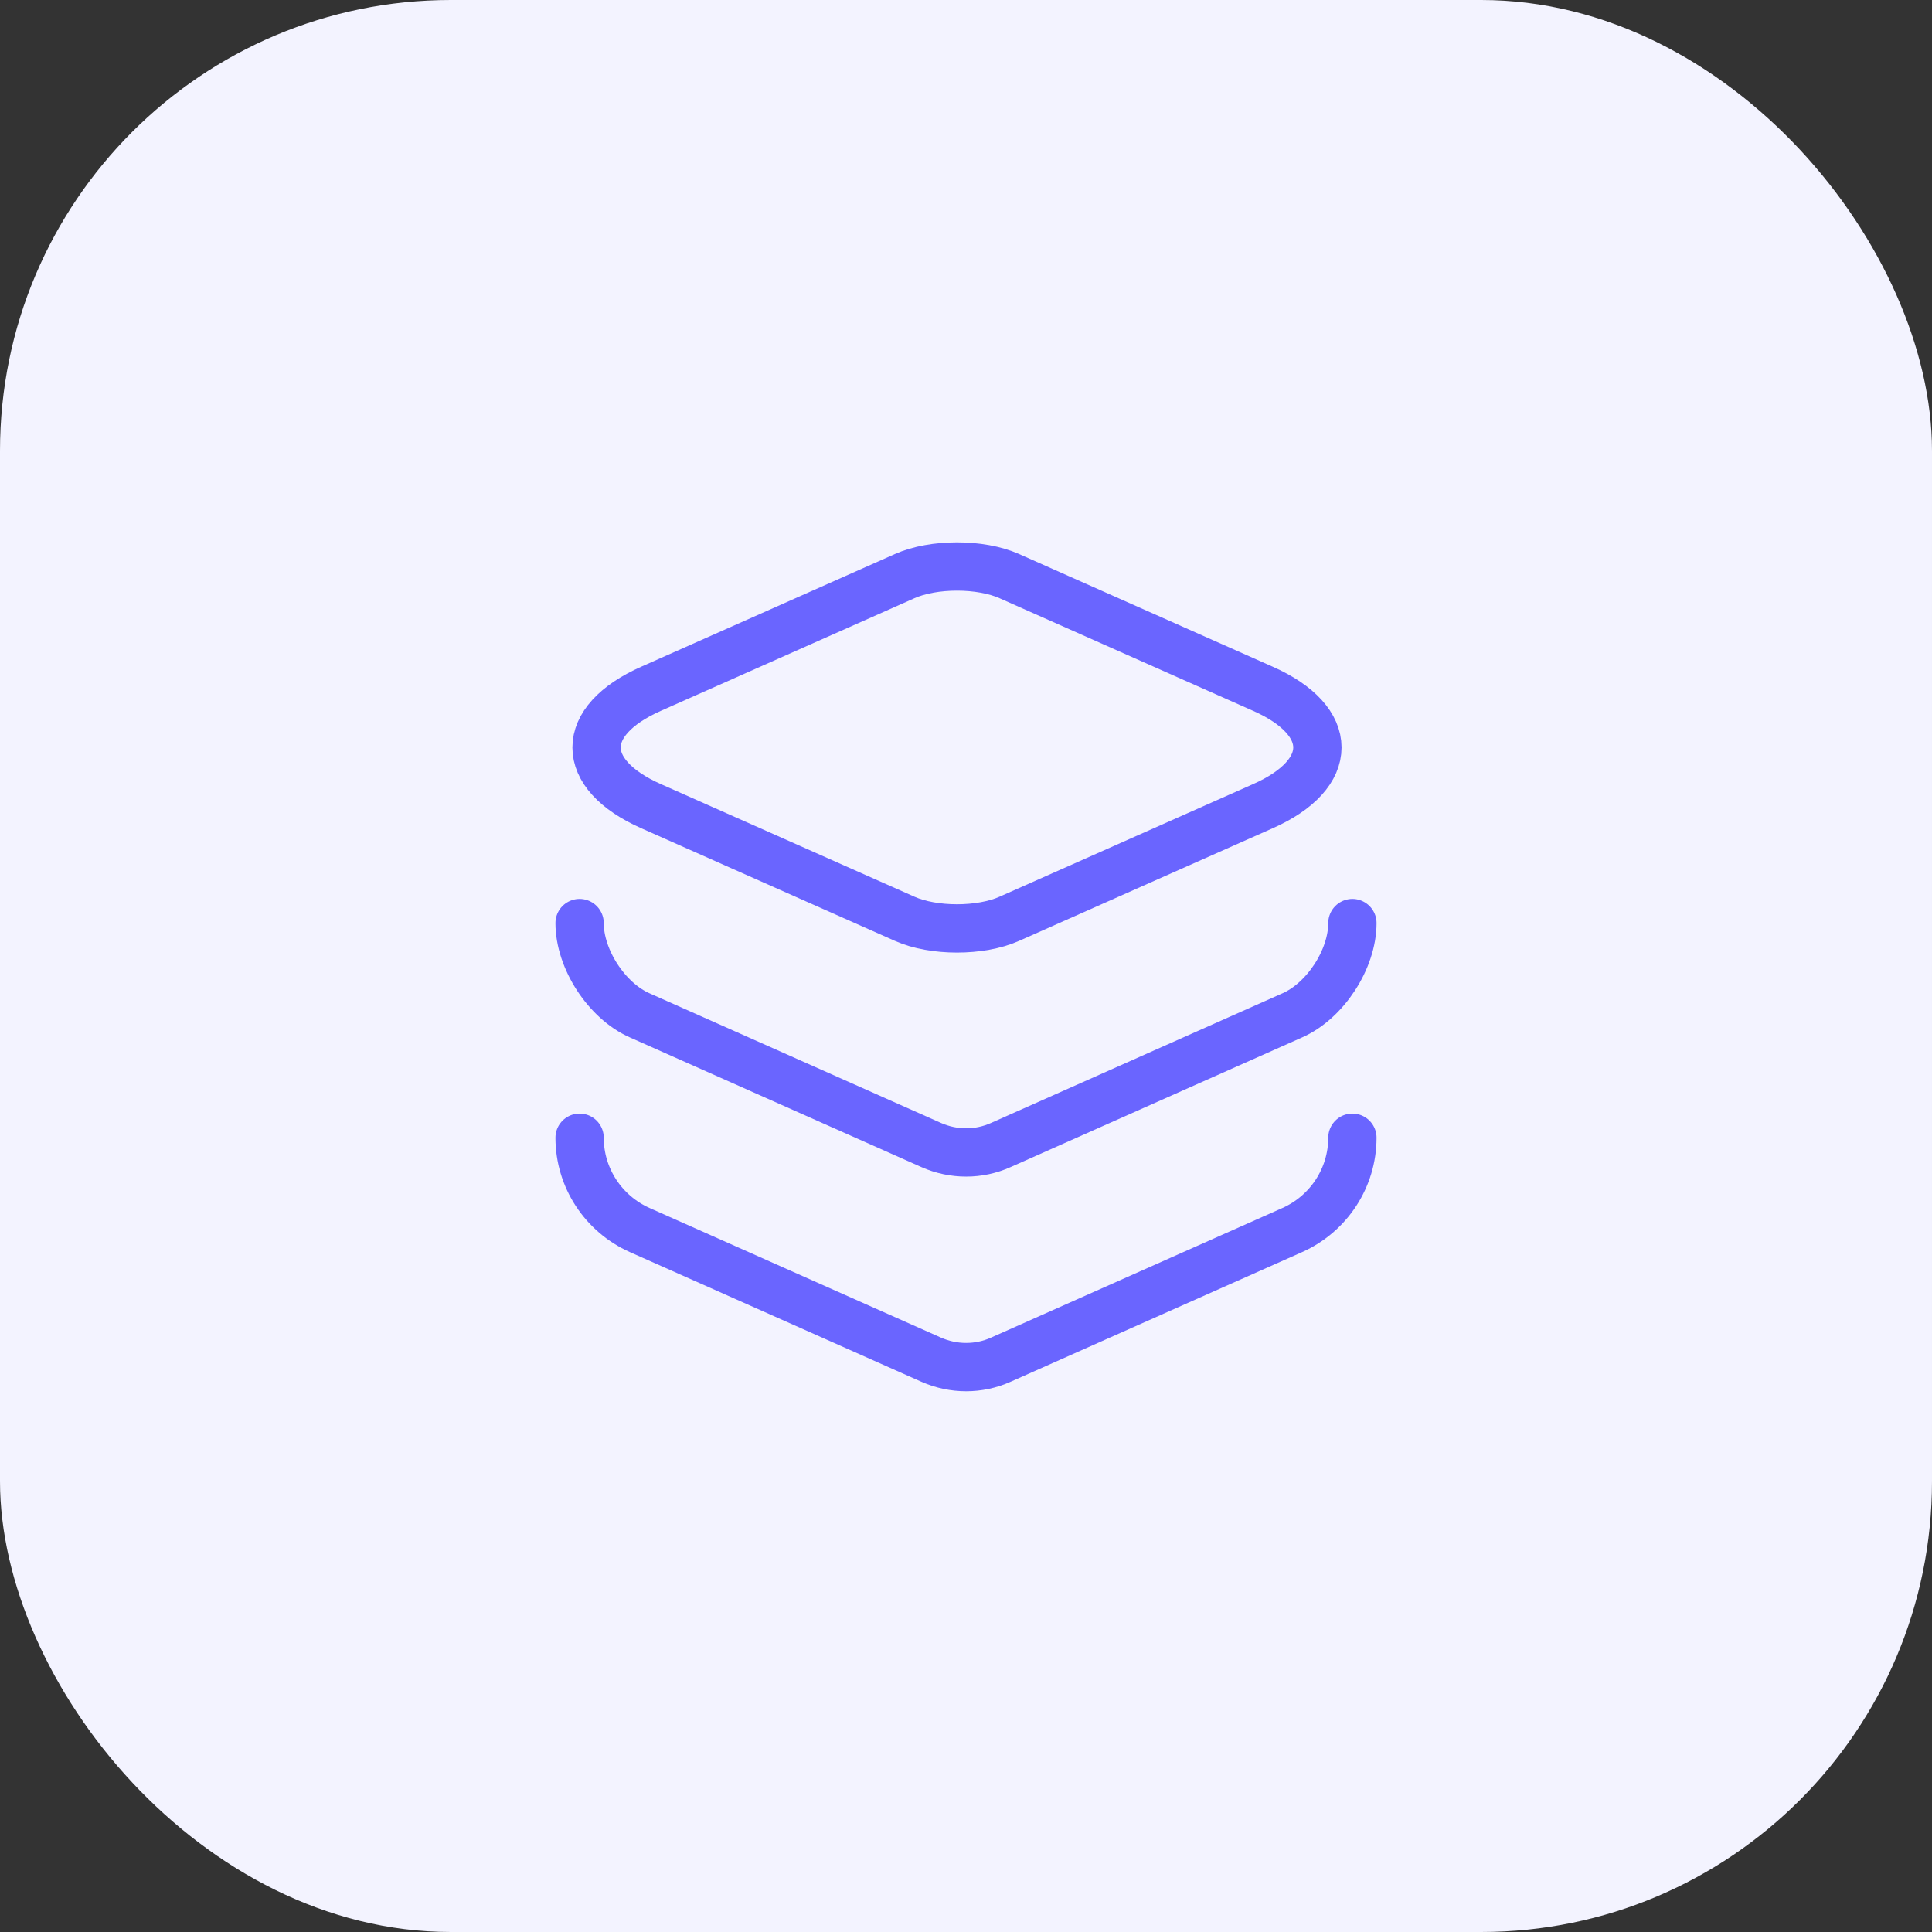 <svg width="60" height="60" viewBox="0 0 60 60" fill="none" xmlns="http://www.w3.org/2000/svg">
<rect x="0" y="0" width="60" height="60" fill="#333333" stroke="none"/>
<rect width="60" height="60" rx="14" fill="#F3F3FF"/>
<path d="M31.347 17.893L39.213 21.387C41.48 22.387 41.48 24.04 39.213 25.04L31.347 28.533C30.453 28.933 28.987 28.933 28.093 28.533L20.227 25.04C17.96 24.04 17.96 22.387 20.227 21.387L28.093 17.893C28.987 17.493 30.453 17.493 31.347 17.893Z" stroke="#6A65FF" stroke-width="1.5" stroke-linecap="round" stroke-linejoin="round"/>
<path d="M18 28.667C18 29.787 18.84 31.08 19.867 31.533L28.92 35.56C29.613 35.867 30.4 35.867 31.08 35.56L40.133 31.533C41.16 31.08 42 29.787 42 28.667" stroke="#6A65FF" stroke-width="1.5" stroke-linecap="round" stroke-linejoin="round"/>
<path d="M18 35.333C18 36.573 18.733 37.693 19.867 38.2L28.92 42.227C29.613 42.533 30.4 42.533 31.08 42.227L40.133 38.2C41.267 37.693 42 36.573 42 35.333" stroke="#6A65FF" stroke-width="1.5" stroke-linecap="round" stroke-linejoin="round"/>
</svg>
